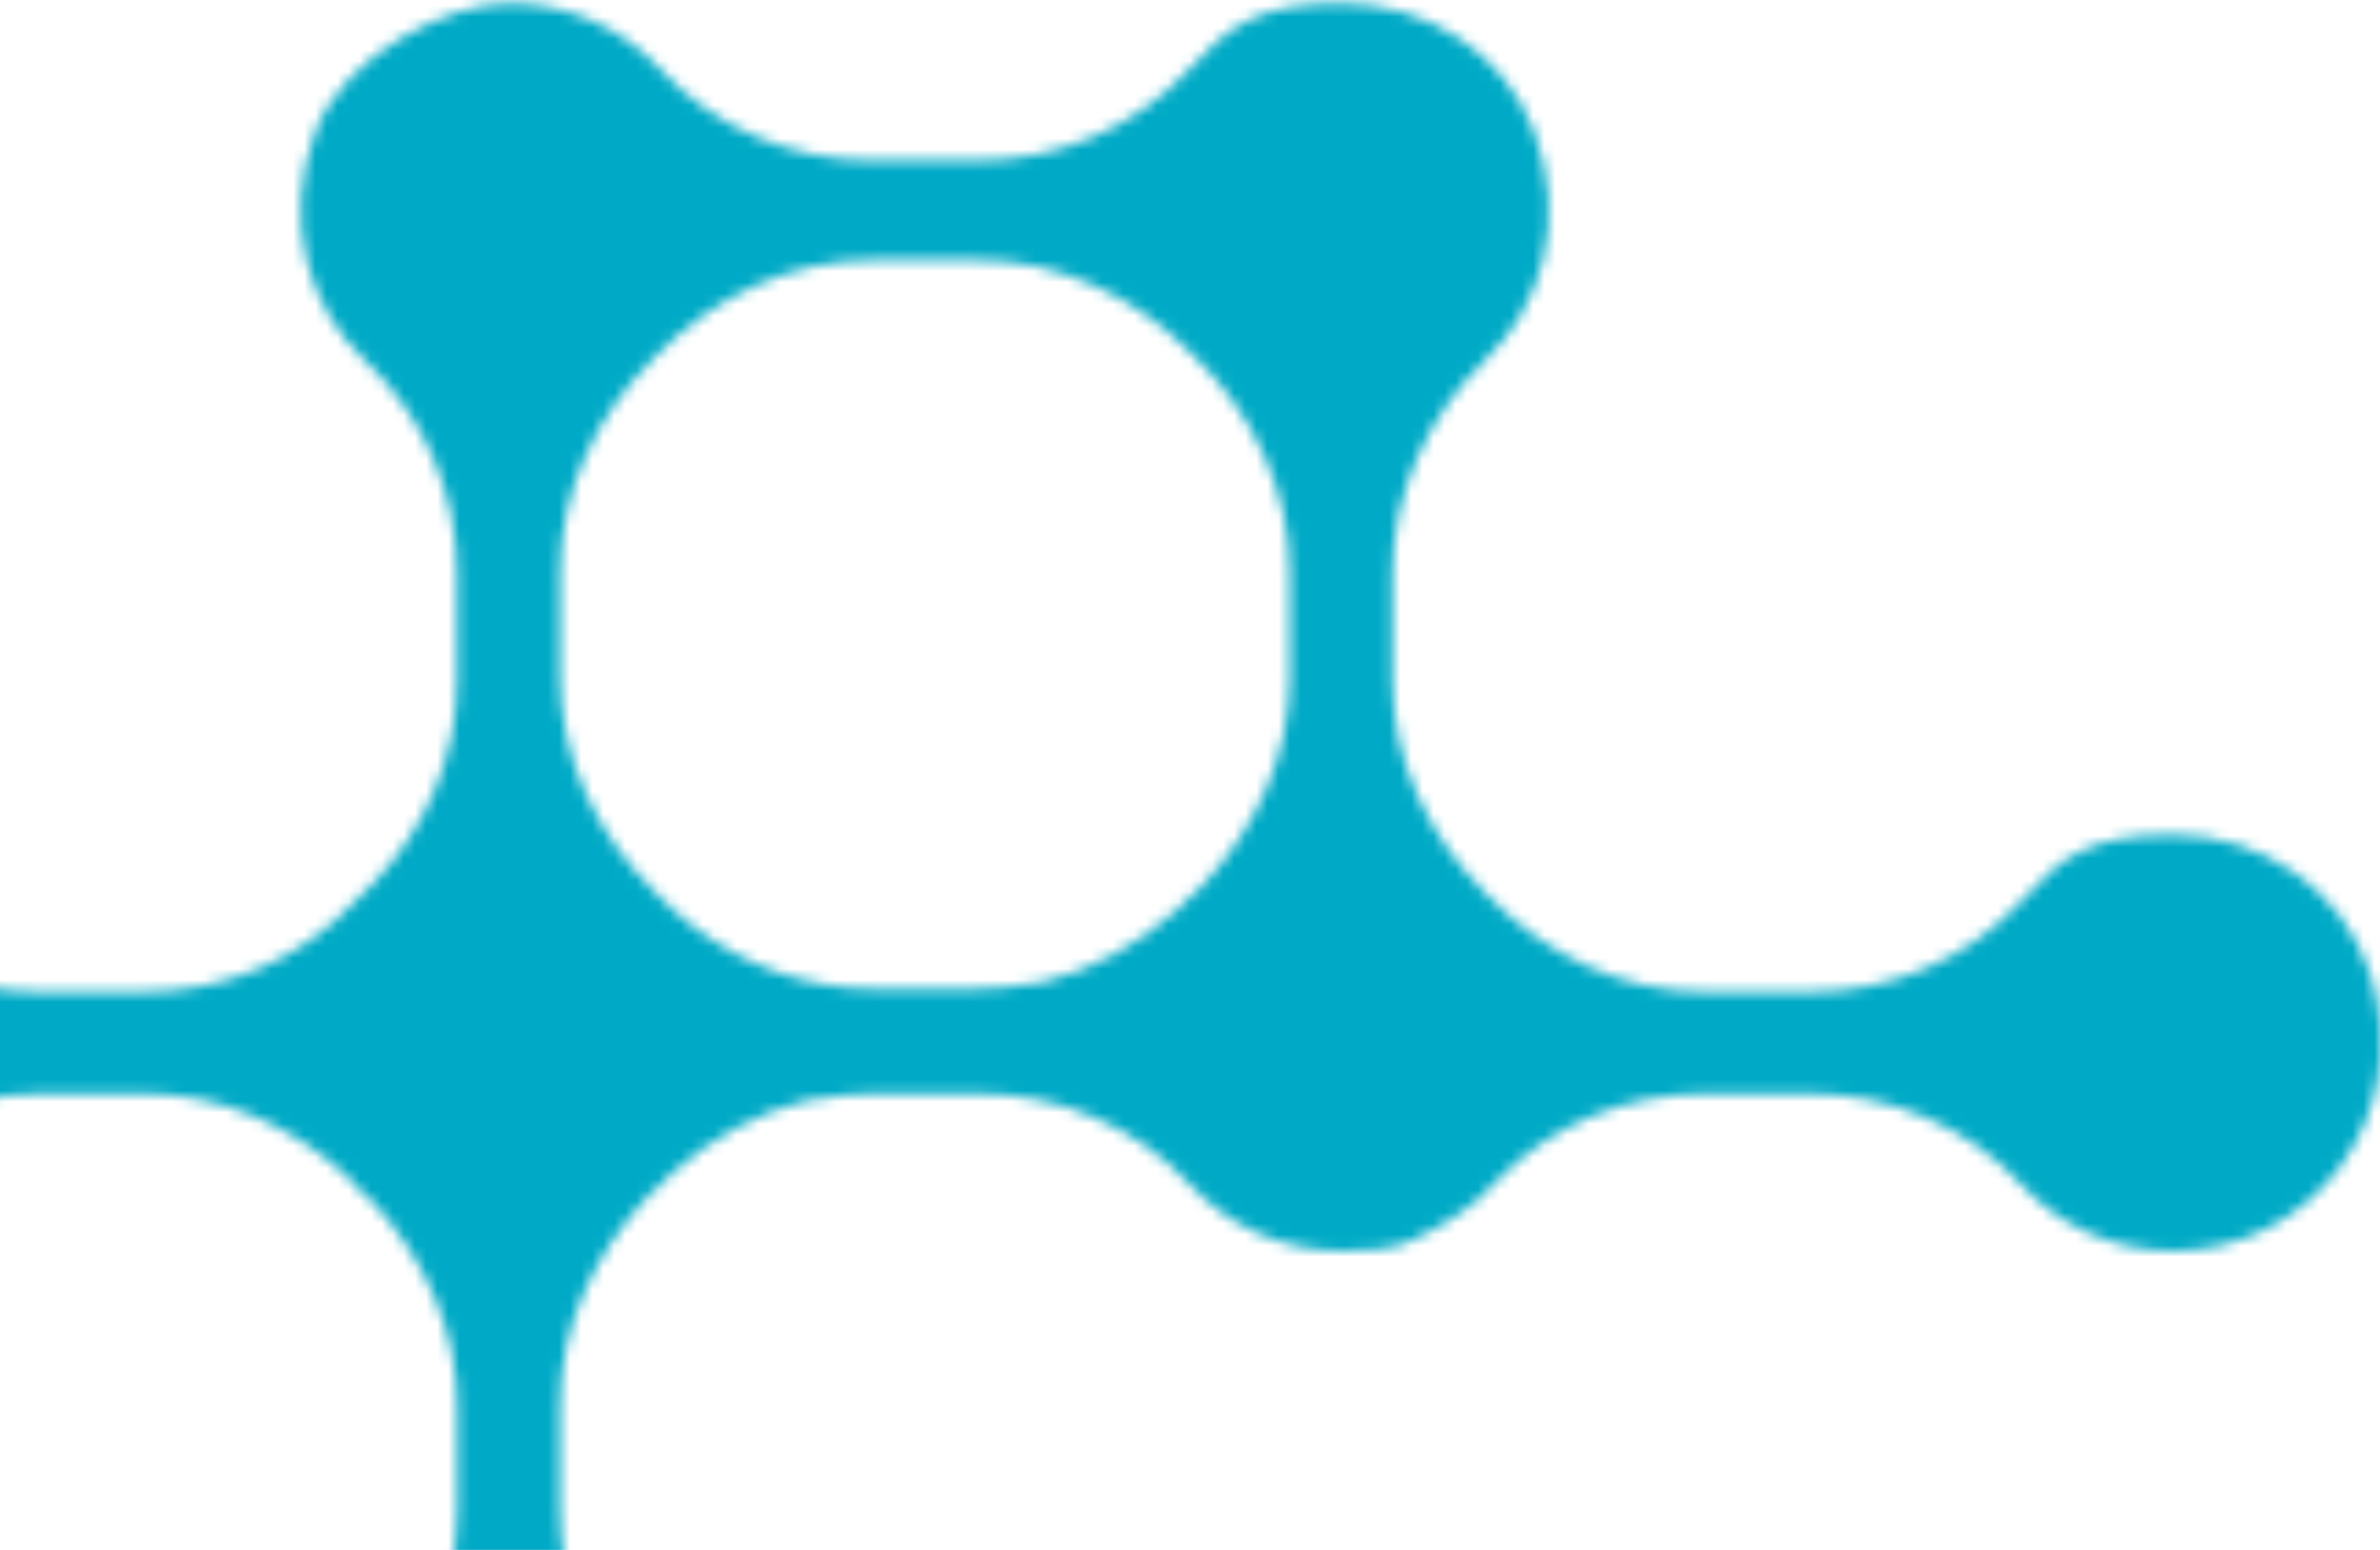 <?xml version="1.0" encoding="UTF-8"?> <svg xmlns="http://www.w3.org/2000/svg" xmlns:xlink="http://www.w3.org/1999/xlink" id="Layer_1" version="1.1" viewBox="0 0 215 140"><defs><style> .st0 { mask: url(#mask); } .st1 { fill: #00aac6; } </style><mask id="mask" x="-48" y="-173" width="315" height="361" maskUnits="userSpaceOnUse"><g id="mask0_933_3107"><path class="st1" d="M32.2,182c3.4,3.7,8.3,6,13.7,6s14.8-4.5,17.5-11.6c3-8.1.6-15.9-4.5-20.7-5.3-5-8.3-11.9-8.3-19.3v-9.5c0-7.1,3.1-13.7,8-18.9.4-.4.8-.7,1.2-1.1.3-.3.7-.7,1-1,3.5-3.1,7.6-5.4,12.1-6.5.2,0,.4,0,.6-.1,0,0,.1,0,.2,0,1.7-.3,3.4-.5,5.2-.5h9.5c7.2,0,14.2,2.9,19.1,8.2,3.4,3.7,8.3,6,13.7,6s5.7-.7,8.2-1.9c.2,0,.4-.2.5-.3.5-.2.9-.5,1.4-.8,1.4-.9,2.8-2,3.9-3.3,4.9-5.1,11.7-7.9,18.8-7.9h9.5c7.2,0,14.2,2.9,19.1,8.2,3.4,3.7,8.3,6,13.7,6,12.4,0,22-12,17.8-25.1-2.5-7.6-9.8-12.5-17.8-12.5s-10.3,2.3-13.7,6c-4.9,5.3-11.9,8.2-19.1,8.2h-9.5c-7.4,0-14.3-3.3-19.5-8.6,0,0,0,0-.1-.1-5.3-5.2-8.6-12.1-8.6-19.5v-9.5c0-7.3,3.1-14.2,8.3-19.3,5.2-4.9,7.5-12.7,4.5-20.7-2.7-7.2-9.8-11.6-17.5-11.6s-10.3,2.3-13.7,6c-4.9,5.3-11.9,8.2-19.1,8.2h-9.5c-7.2,0-14.2-2.9-19.1-8.2-3.4-3.7-8.3-6-13.7-6s-14.8,4.5-17.5,11.6c-3,8.1-.6,15.9,4.5,20.7,5.3,5,8.3,11.9,8.3,19.3v9.5c0,7-2.9,13.7-7.8,18.6-.5.4-1,.9-1.4,1.4-4.9,5.3-11.9,8.2-19.1,8.2H3.6c-7.2,0-14.2-2.9-19.1-8.2-3.4-3.7-8.3-6-13.7-6-8,0-15.3,5-17.8,12.5-4.2,13,5.4,25.1,17.8,25.1s10.3-2.3,13.7-6c4.9-5.3,11.9-8.2,19.1-8.2h9.5c6.8,0,13.1,2.8,18.1,7.3.8,1,1.7,1.8,2.6,2.6,4.6,5.1,7.5,11.5,7.5,18.3v9.5c0,7.4-3.3,14.3-8.6,19.5,0,0,0,0-.1.1-5.2,5.3-12.1,8.6-19.5,8.6H3.6c-7.2,0-14.2-2.9-19.1-8.2-3.4-3.7-8.3-6-13.7-6-8,0-15.3,5-17.8,12.5-4.2,13,5.4,25.1,17.8,25.1s10.3-2.3,13.7-6c4.9-5.3,11.9-8.2,19.1-8.2h9.5c7.2,0,14.2,2.9,19.1,8.2h0ZM50.6,61.2v-9.5c0-7.4,3.3-14.3,8.6-19.5,0,0,0,0,.1-.1,5.2-5.3,12.1-8.6,19.5-8.6h9.5c7.4,0,14.3,3.3,19.5,8.6,0,0,0,0,.1.1,5.3,5.2,8.6,12.1,8.6,19.5v9.5c0,7.1-3.1,13.7-8,18.9-.4.4-.8.7-1.2,1.1-.3.3-.7.7-1,1-3.5,3.1-7.6,5.4-12.1,6.5-.2,0-.4,0-.6.1,0,0-.1,0-.2,0-1.7.3-3.4.5-5.2.5h-9.5c-1.4,0-2.9-.1-4.3-.4-5.7-1-11-3.9-15.1-8.2,0,0,0,0-.1-.1-5.3-5.2-8.6-12.1-8.6-19.5h0Z"></path></g></mask></defs><g class="st0"><rect class="st1" y="-173" width="267" height="313"></rect></g></svg> 